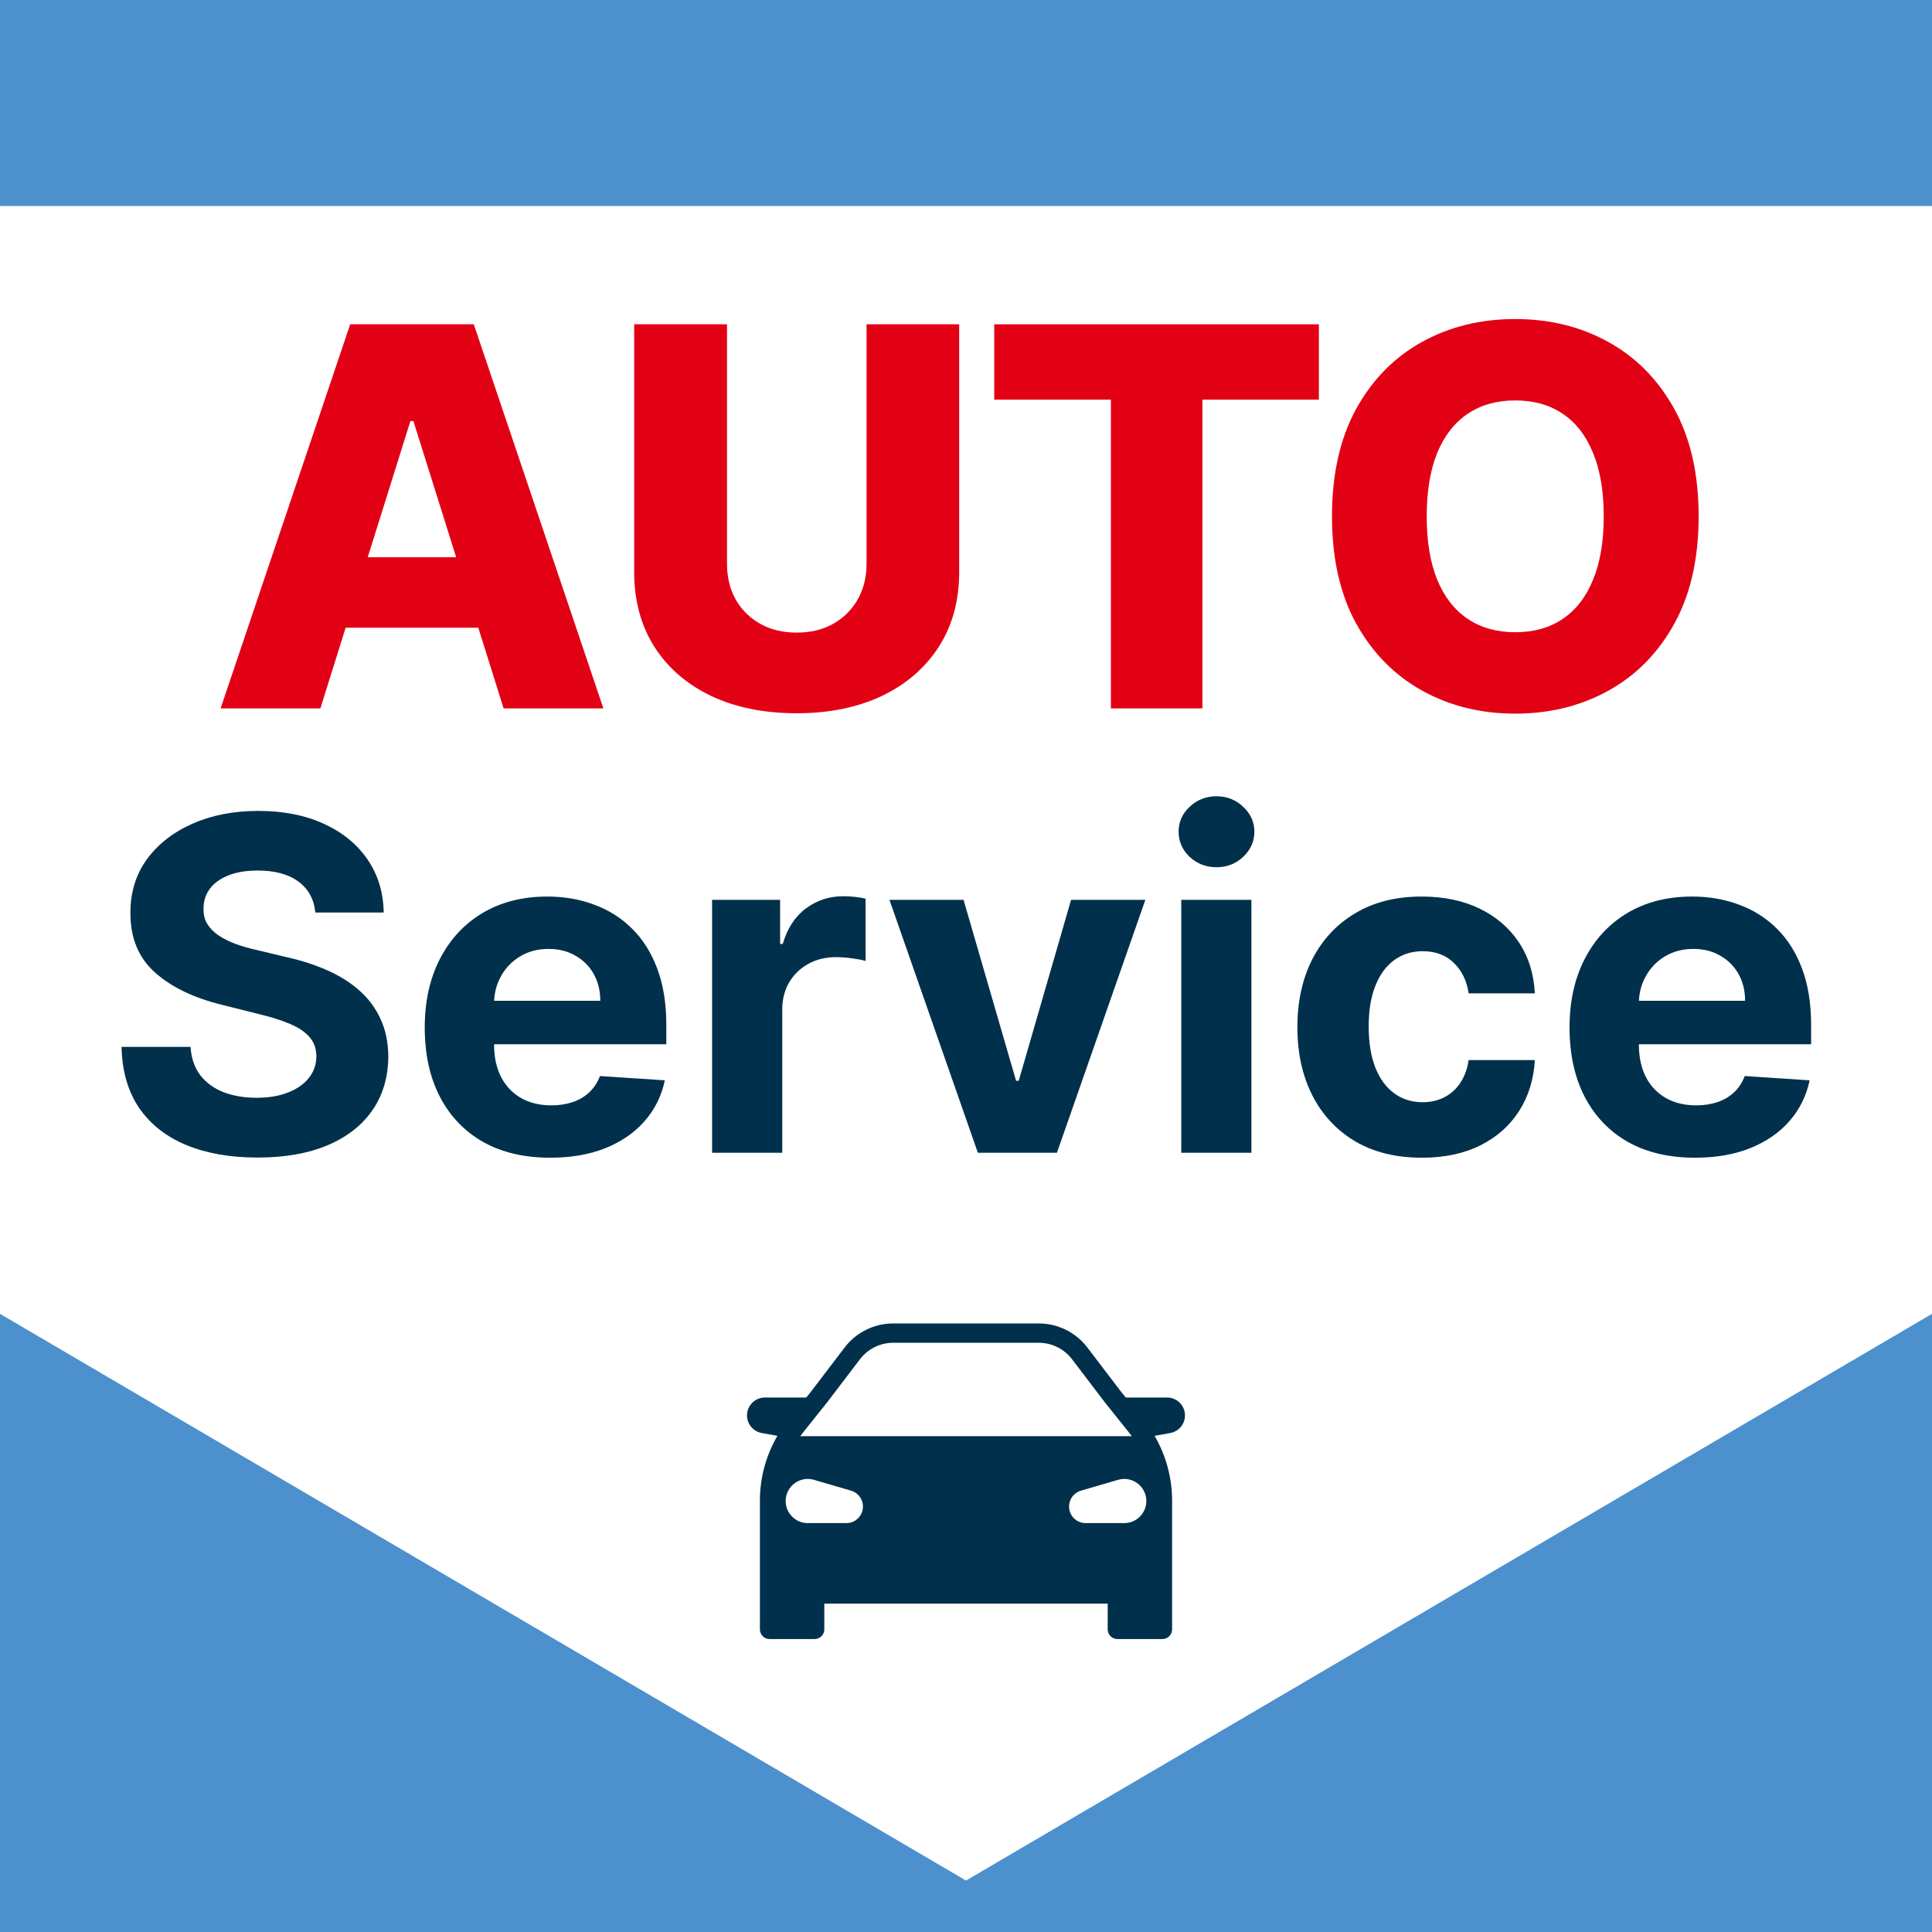 <?xml version="1.0" encoding="UTF-8" standalone="no"?>
<!DOCTYPE svg PUBLIC "-//W3C//DTD SVG 1.1//EN" "http://www.w3.org/Graphics/SVG/1.1/DTD/svg11.dtd">
<svg width="100%" height="100%" viewBox="0 0 2500 2500" version="1.1" xmlns="http://www.w3.org/2000/svg" xmlns:xlink="http://www.w3.org/1999/xlink" xml:space="preserve" xmlns:serif="http://www.serif.com/" style="fill-rule:evenodd;clip-rule:evenodd;stroke-linejoin:round;stroke-miterlimit:2;">
    <rect x="0" y="0" width="2500" height="2500" fill="#808080" stroke="none"/>
    <g transform="matrix(4.167,0,0,4.167,1250,1250)">
        <g id="auto" transform="matrix(1,0,0,1,-300,-300)">
            <rect x="0" y="0" width="600" height="600" style="fill:white;"/>
            <rect x="0" y="0" width="600" height="64" style="fill:rgb(76,144,205);"/>
            <path d="M0,408L300,584L600,408L600,600L0,600L0,408Z" style="fill:rgb(76,144,205);fill-rule:nonzero;"/>
            <path d="M99.512,220L68.529,220L108.772,100.727L147.152,100.727L187.394,220L156.411,220L128.399,130.778L127.467,130.778L99.512,220ZM95.377,173.06L160.139,173.06L160.139,194.957L95.377,194.957L95.377,173.06Z" style="fill:rgb(226,0,21);fill-rule:nonzero;"/>
            <path d="M269.114,100.727L297.884,100.727L297.884,177.66C297.884,186.552 295.768,194.297 291.536,200.898C287.304,207.459 281.402,212.545 273.831,216.156C266.26,219.728 257.466,221.514 247.449,221.514C237.315,221.514 228.463,219.728 220.892,216.156C213.321,212.545 207.439,207.459 203.246,200.898C199.053,194.297 196.956,186.552 196.956,177.66L196.956,100.727L225.784,100.727L225.784,175.156C225.784,179.272 226.677,182.941 228.463,186.163C230.288,189.386 232.831,191.91 236.092,193.734C239.354,195.559 243.139,196.472 247.449,196.472C251.759,196.472 255.525,195.559 258.747,193.734C262.009,191.91 264.552,189.386 266.377,186.163C268.201,182.941 269.114,179.272 269.114,175.156L269.114,100.727Z" style="fill:rgb(226,0,21);fill-rule:nonzero;"/>
            <path d="M308.77,124.139L308.77,100.727L409.581,100.727L409.581,124.139L373.415,124.139L373.415,220L344.995,220L344.995,124.139L308.77,124.139Z" style="fill:rgb(226,0,21);fill-rule:nonzero;"/>
            <path d="M527.51,160.364C527.51,173.487 524.987,184.61 519.939,193.734C514.892,202.858 508.059,209.789 499.439,214.526C490.859,219.262 481.23,221.631 470.553,221.631C459.837,221.631 450.189,219.243 441.608,214.467C433.028,209.692 426.214,202.761 421.167,193.676C416.158,184.552 413.654,173.448 413.654,160.364C413.654,147.24 416.158,136.117 421.167,126.993C426.214,117.869 433.028,110.938 441.608,106.202C450.189,101.465 459.837,99.097 470.553,99.097C481.23,99.097 490.859,101.465 499.439,106.202C508.059,110.938 514.892,117.869 519.939,126.993C524.987,136.117 527.51,147.24 527.51,160.364ZM498.042,160.364C498.042,152.598 496.935,146.037 494.722,140.679C492.548,135.321 489.403,131.264 485.287,128.507C481.211,125.75 476.299,124.372 470.553,124.372C464.846,124.372 459.934,125.75 455.819,128.507C451.703,131.264 448.539,135.321 446.326,140.679C444.152,146.037 443.064,152.598 443.064,160.364C443.064,168.129 444.152,174.69 446.326,180.048C448.539,185.406 451.703,189.464 455.819,192.22C459.934,194.977 464.846,196.355 470.553,196.355C476.299,196.355 481.211,194.977 485.287,192.22C489.403,189.464 492.548,185.406 494.722,180.048C496.935,174.69 498.042,168.129 498.042,160.364Z" style="fill:rgb(226,0,21);fill-rule:nonzero;"/>
            <path d="M97.954,283.392C97.545,279.267 95.789,276.063 92.687,273.778C89.585,271.494 85.374,270.352 80.056,270.352C76.443,270.352 73.391,270.864 70.903,271.886C68.414,272.875 66.505,274.256 65.175,276.028C63.88,277.801 63.232,279.813 63.232,282.063C63.164,283.938 63.556,285.574 64.408,286.972C65.295,288.369 66.505,289.58 68.039,290.602C69.573,291.591 71.346,292.46 73.357,293.21C75.369,293.926 77.516,294.54 79.8,295.051L89.21,297.301C93.778,298.324 97.971,299.688 101.789,301.392C105.607,303.097 108.914,305.193 111.71,307.682C114.505,310.17 116.67,313.102 118.204,316.477C119.772,319.852 120.573,323.722 120.607,328.085C120.573,334.494 118.937,340.051 115.698,344.756C112.494,349.426 107.857,353.057 101.789,355.648C95.755,358.205 88.477,359.483 79.954,359.483C71.499,359.483 64.136,358.188 57.863,355.597C51.624,353.006 46.749,349.17 43.238,344.091C39.761,338.977 37.937,332.653 37.766,325.119L59.193,325.119C59.431,328.631 60.437,331.563 62.21,333.915C64.016,336.233 66.42,337.989 69.42,339.182C72.454,340.341 75.88,340.92 79.698,340.92C83.448,340.92 86.704,340.375 89.465,339.284C92.261,338.193 94.425,336.676 95.96,334.733C97.494,332.79 98.261,330.557 98.261,328.034C98.261,325.682 97.562,323.705 96.164,322.102C94.8,320.5 92.789,319.136 90.13,318.011C87.505,316.886 84.283,315.864 80.465,314.943L69.062,312.08C60.232,309.932 53.261,306.574 48.147,302.006C43.033,297.438 40.494,291.284 40.528,283.545C40.494,277.205 42.181,271.665 45.59,266.926C49.033,262.188 53.755,258.489 59.755,255.83C65.755,253.17 72.573,251.841 80.21,251.841C87.982,251.841 94.766,253.17 100.562,255.83C106.391,258.489 110.925,262.188 114.164,266.926C117.403,271.665 119.073,277.153 119.175,283.392L97.954,283.392Z" style="fill:rgb(0,48,75);fill-rule:nonzero;"/>
            <path d="M170.887,359.534C162.808,359.534 155.853,357.898 150.023,354.625C144.228,351.318 139.762,346.648 136.626,340.614C133.489,334.545 131.921,327.369 131.921,319.085C131.921,311.006 133.489,303.915 136.626,297.813C139.762,291.71 144.177,286.955 149.87,283.545C155.597,280.136 162.313,278.432 170.018,278.432C175.2,278.432 180.023,279.267 184.489,280.938C188.989,282.574 192.91,285.045 196.251,288.352C199.626,291.659 202.251,295.818 204.126,300.83C206.001,305.807 206.938,311.636 206.938,318.318L206.938,324.301L140.614,324.301L140.614,310.801L186.433,310.801C186.433,307.665 185.751,304.886 184.387,302.466C183.023,300.045 181.131,298.153 178.711,296.79C176.325,295.392 173.546,294.693 170.376,294.693C167.069,294.693 164.137,295.46 161.58,296.994C159.058,298.494 157.08,300.523 155.648,303.08C154.217,305.602 153.484,308.415 153.45,311.517L153.45,324.352C153.45,328.239 154.165,331.597 155.597,334.426C157.063,337.256 159.126,339.438 161.785,340.972C164.444,342.506 167.597,343.273 171.245,343.273C173.665,343.273 175.881,342.932 177.893,342.25C179.904,341.568 181.626,340.545 183.058,339.182C184.489,337.818 185.58,336.148 186.33,334.17L206.478,335.5C205.455,340.341 203.359,344.568 200.188,348.182C197.052,351.761 192.995,354.557 188.018,356.568C183.075,358.545 177.364,359.534 170.887,359.534Z" style="fill:rgb(0,48,75);fill-rule:nonzero;"/>
            <path d="M221.154,358L221.154,279.455L242.273,279.455L242.273,293.159L243.092,293.159C244.523,288.284 246.927,284.602 250.302,282.114C253.677,279.591 257.563,278.33 261.961,278.33C263.052,278.33 264.228,278.398 265.489,278.534C266.751,278.67 267.859,278.858 268.813,279.097L268.813,298.426C267.79,298.119 266.376,297.847 264.569,297.608C262.762,297.369 261.109,297.25 259.609,297.25C256.404,297.25 253.54,297.949 251.018,299.347C248.529,300.71 246.552,302.619 245.086,305.074C243.654,307.528 242.938,310.358 242.938,313.563L242.938,358L221.154,358Z" style="fill:rgb(0,48,75);fill-rule:nonzero;"/>
            <path d="M355.694,279.455L328.234,358L303.688,358L276.228,279.455L299.239,279.455L315.552,335.653L316.37,335.653L332.631,279.455L355.694,279.455Z" style="fill:rgb(0,48,75);fill-rule:nonzero;"/>
            <path d="M366.842,358L366.842,279.455L388.626,279.455L388.626,358L366.842,358ZM377.785,269.33C374.546,269.33 371.768,268.256 369.45,266.108C367.165,263.926 366.023,261.318 366.023,258.284C366.023,255.284 367.165,252.71 369.45,250.563C371.768,248.381 374.546,247.29 377.785,247.29C381.023,247.29 383.785,248.381 386.069,250.563C388.387,252.71 389.546,255.284 389.546,258.284C389.546,261.318 388.387,263.926 386.069,266.108C383.785,268.256 381.023,269.33 377.785,269.33Z" style="fill:rgb(0,48,75);fill-rule:nonzero;"/>
            <path d="M441.565,359.534C433.519,359.534 426.599,357.83 420.803,354.42C415.042,350.977 410.61,346.205 407.508,340.102C404.44,334 402.906,326.977 402.906,319.034C402.906,310.989 404.457,303.932 407.559,297.864C410.695,291.761 415.144,287.006 420.906,283.597C426.667,280.153 433.519,278.432 441.462,278.432C448.315,278.432 454.315,279.676 459.462,282.165C464.61,284.653 468.684,288.148 471.684,292.648C474.684,297.148 476.337,302.432 476.644,308.5L456.087,308.5C455.508,304.58 453.974,301.426 451.485,299.04C449.031,296.619 445.809,295.409 441.82,295.409C438.445,295.409 435.496,296.33 432.974,298.17C430.485,299.977 428.542,302.619 427.144,306.097C425.746,309.574 425.048,313.784 425.048,318.727C425.048,323.739 425.729,328 427.093,331.511C428.491,335.023 430.451,337.699 432.974,339.54C435.496,341.381 438.445,342.301 441.82,342.301C444.309,342.301 446.542,341.79 448.519,340.767C450.531,339.744 452.184,338.261 453.479,336.318C454.809,334.341 455.678,331.972 456.087,329.21L476.644,329.21C476.303,335.21 474.667,340.494 471.735,345.063C468.837,349.597 464.832,353.142 459.718,355.699C454.604,358.256 448.553,359.534 441.565,359.534Z" style="fill:rgb(0,48,75);fill-rule:nonzero;"/>
            <path d="M526.387,359.534C518.308,359.534 511.353,357.898 505.523,354.625C499.728,351.318 495.262,346.648 492.126,340.614C488.989,334.545 487.421,327.369 487.421,319.085C487.421,311.006 488.989,303.915 492.126,297.813C495.262,291.71 499.677,286.955 505.37,283.545C511.097,280.136 517.813,278.432 525.518,278.432C530.7,278.432 535.523,279.267 539.989,280.938C544.489,282.574 548.41,285.045 551.751,288.352C555.126,291.659 557.751,295.818 559.626,300.83C561.501,305.807 562.438,311.636 562.438,318.318L562.438,324.301L496.114,324.301L496.114,310.801L541.933,310.801C541.933,307.665 541.251,304.886 539.887,302.466C538.523,300.045 536.631,298.153 534.211,296.79C531.825,295.392 529.046,294.693 525.876,294.693C522.569,294.693 519.637,295.46 517.08,296.994C514.558,298.494 512.58,300.523 511.148,303.08C509.717,305.602 508.984,308.415 508.95,311.517L508.95,324.352C508.95,328.239 509.665,331.597 511.097,334.426C512.563,337.256 514.626,339.438 517.285,340.972C519.944,342.506 523.097,343.273 526.745,343.273C529.165,343.273 531.381,342.932 533.393,342.25C535.404,341.568 537.126,340.545 538.558,339.182C539.989,337.818 541.08,336.148 541.83,334.17L561.978,335.5C560.955,340.341 558.859,344.568 555.688,348.182C552.552,351.761 548.495,354.557 543.518,356.568C538.575,358.545 532.864,359.534 526.387,359.534Z" style="fill:rgb(0,48,75);fill-rule:nonzero;"/>
            <path d="M241.436,445.898L236.571,445.023C233.925,444.547 232,442.244 232,439.555C232,436.487 234.487,434 237.555,434L250.4,434L252,432L262.297,418.485C265.891,413.768 271.48,411 277.41,411L322.59,411C328.52,411 334.109,413.768 337.703,418.485L348,432L349.6,434L362.445,434C365.513,434 368,436.487 368,439.555C368,442.244 366.075,444.547 363.429,445.023L358.564,445.898C362.107,451.981 364,458.923 364,466.031L364,506C364,507.657 362.657,509 361,509L347,509C345.343,509 344,507.657 344,506L344,498L256,498L256,506C256,507.657 254.657,509 253,509L239,509C237.343,509 236,507.657 236,506L236,466.031C236,458.923 237.893,451.981 241.436,445.898ZM350.55,444.792C350.867,445.188 351.175,445.591 351.473,446L248.527,446C248.825,445.591 249.133,445.188 249.45,444.792L256.73,435.693L267.07,422.121C269.528,418.894 273.353,417 277.41,417L322.59,417C326.647,417 330.472,418.894 332.93,422.121L343.27,435.693L350.55,444.792ZM337.143,473L349.143,473C352.93,473 356,469.93 356,466.143C356,461.571 351.611,458.28 347.223,459.56L335.703,462.92C333.509,463.56 332,465.571 332,467.857C332,470.697 334.303,473 337.143,473ZM250.857,473L262.857,473C265.697,473 268,470.697 268,467.857C268,465.571 266.491,463.56 264.297,462.92L252.777,459.56C248.389,458.28 244,461.571 244,466.143C244,469.93 247.07,473 250.857,473Z" style="fill:rgb(0,48,75);"/>
        </g>
        <g id="auto1" serif:id="auto">
        </g>
    </g>
</svg>
